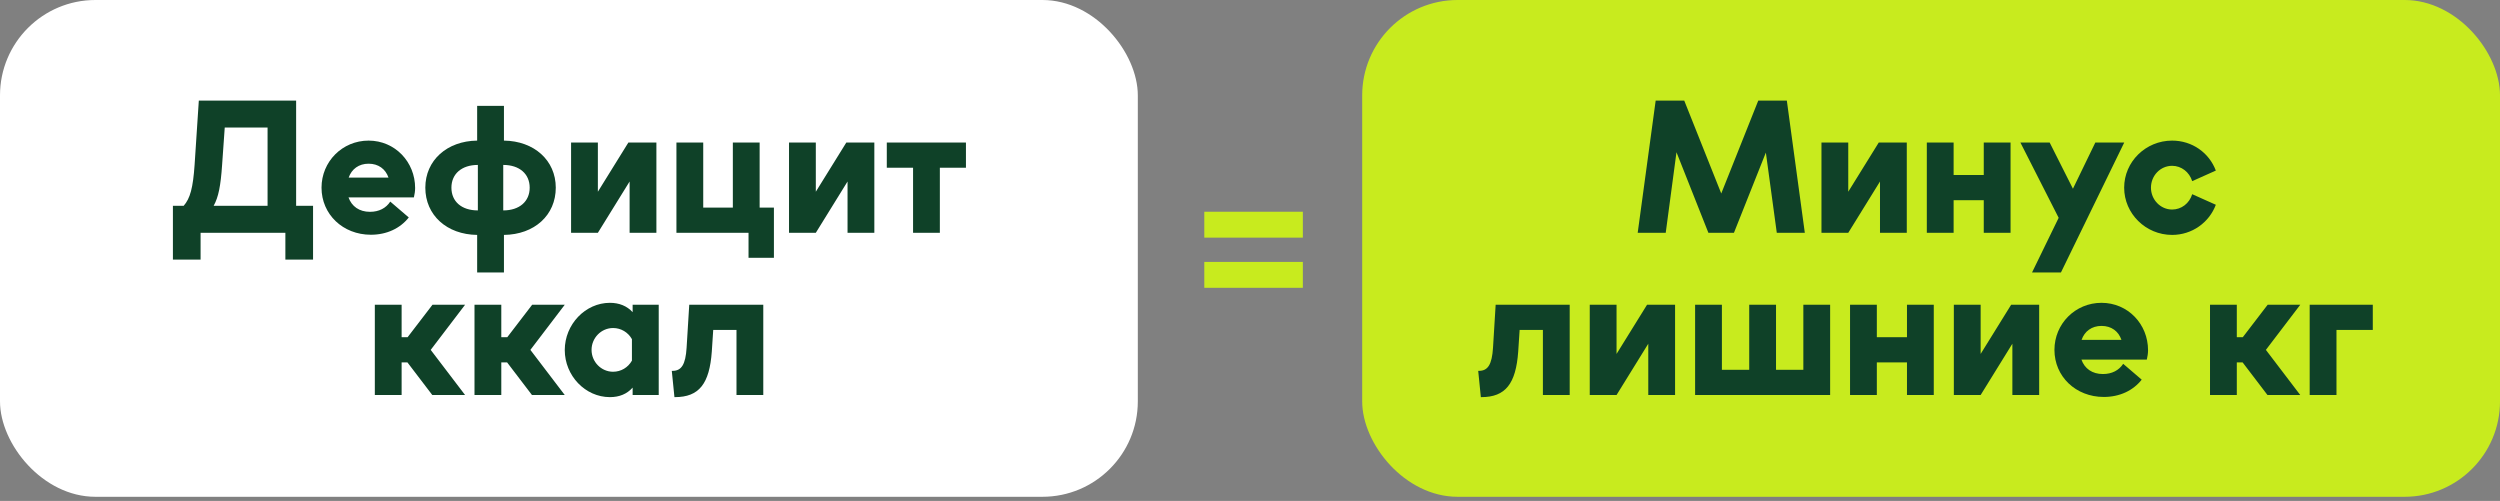 <?xml version="1.0" encoding="UTF-8"?> <svg xmlns="http://www.w3.org/2000/svg" width="524" height="105" viewBox="0 0 524 105" fill="none"><rect x="0" y="0" width="524" height="105" fill="#808080" stroke="none"/><path d="M273.076 49.809H252.422V44.38H273.076V49.809ZM273.076 60.325H252.422V54.896H273.076V60.325Z" fill="#C8EB1E"></path><rect x="285.514" width="238.487" height="104.128" rx="20" fill="#C8EB1E"></rect><path d="M374.52 21.083L378.289 48.795H372.414L370.123 31.983L363.435 48.795H358.078L351.39 31.909L349.136 48.795H343.261L347.03 21.083H353.016L360.775 40.555L368.534 21.083H374.52ZM381.779 48.795V29.877H387.395V40.186L393.787 29.877H399.662V48.795H394.046V38.043L387.395 48.795H381.779ZM409.478 36.676H415.796V29.877H421.412V48.795H415.796V41.959H409.478V48.795H403.861V29.877H409.478V36.676ZM429.61 29.877L434.487 39.558L439.179 29.877H445.239L431.974 57.108H425.915L431.494 45.654L423.476 29.877H429.61ZM455.275 49.238C449.733 49.238 445.225 44.767 445.225 39.336C445.225 33.905 449.733 29.471 455.275 29.471C459.487 29.471 463.034 32.02 464.438 35.752L459.487 37.969C458.896 36.085 457.233 34.754 455.275 34.754C452.799 34.754 450.841 36.824 450.841 39.336C450.841 41.849 452.836 43.918 455.275 43.918C457.233 43.918 458.896 42.624 459.487 40.703L464.438 42.92C463.034 46.652 459.45 49.238 455.275 49.238ZM312.935 72.893L313.489 63.877H329.008V82.795H323.392V69.161H318.514L318.219 73.669C317.738 80.43 315.558 83.238 310.496 83.238H310.386L309.831 77.733H309.979C311.864 77.733 312.713 76.403 312.935 72.893ZM333.212 82.795V63.877H338.828V74.186L345.22 63.877H351.095V82.795H345.479V72.043L338.828 82.795H333.212ZM372.254 77.511H377.981V63.877H383.597V82.795H355.294V63.877H360.91V77.511H366.637V63.877H372.254V77.511ZM393.385 70.676H399.703V63.877H405.319V82.795H399.703V75.959H393.385V82.795H387.769V63.877H393.385V70.676ZM409.526 82.795V63.877H415.143V74.186L421.535 63.877H427.41V82.795H421.793V72.043L415.143 82.795H409.526ZM450.231 73.41C450.231 74.075 450.12 74.74 449.973 75.368H436.265C436.93 77.253 438.518 78.398 440.772 78.398C442.657 78.398 444.135 77.622 445.021 76.255L448.901 79.58C447.091 81.871 444.282 83.201 440.957 83.201C435.082 83.201 430.611 78.915 430.611 73.336C430.611 67.868 434.971 63.471 440.477 63.471C446.019 63.471 450.231 67.942 450.231 73.41ZM440.477 68.311C438.445 68.311 436.93 69.419 436.302 71.23H444.652C444.024 69.419 442.546 68.311 440.477 68.311ZM470.09 70.676L475.3 63.877H482.135L474.93 73.336L482.135 82.795H475.263L470.053 75.959H468.834V82.795H463.218V63.877H468.834V70.676H470.09ZM489.726 69.161V82.795H484.109V63.877H497.337V69.161H489.726Z" fill="#0F4128"></path><rect y="0" width="238.487" height="104.128" rx="20" fill="white"></rect><path d="M62.069 21.084V43.142H65.616V54.411H59.815V48.795H42.043V54.411H36.242V43.142H38.495C39.863 41.59 40.454 39.373 40.786 34.57L41.673 21.084H62.069ZM47.105 26.737L46.55 34.607C46.255 38.893 45.811 41.294 44.777 43.142H56.083V26.737H47.105ZM87.01 39.41C87.01 40.075 86.9 40.74 86.752 41.368H73.044C73.709 43.253 75.298 44.398 77.551 44.398C79.436 44.398 80.914 43.622 81.8 42.255L85.68 45.581C83.87 47.871 81.062 49.202 77.736 49.202C71.861 49.202 67.391 44.915 67.391 39.336C67.391 33.868 71.751 29.471 77.256 29.471C82.798 29.471 87.01 33.942 87.01 39.41ZM77.256 34.311C75.224 34.311 73.709 35.42 73.081 37.23H81.431C80.803 35.42 79.325 34.311 77.256 34.311ZM116.49 39.336C116.49 45.1 112.02 49.164 105.628 49.238V57.108H100.011V49.238C93.656 49.164 89.148 45.1 89.148 39.336C89.148 33.609 93.693 29.545 100.011 29.471V22.192H105.628V29.471C111.946 29.545 116.49 33.609 116.49 39.336ZM94.617 39.336C94.617 42.218 96.723 44.103 100.159 44.103V34.57C96.76 34.57 94.617 36.454 94.617 39.336ZM105.48 34.57V44.103C108.879 44.103 111.022 42.218 111.022 39.336C111.022 36.454 108.879 34.57 105.48 34.57ZM119.698 48.795V29.877H125.314V40.186L131.706 29.877H137.581V48.795H131.965V38.043L125.314 48.795H119.698ZM159.22 29.877V43.511H162.213V54.042H156.892V48.795H141.78V29.877H147.397V43.511H153.604V29.877H159.22ZM165.378 48.795V29.877H170.995V40.186L177.387 29.877H183.262V48.795H177.645V38.043L170.995 48.795H165.378ZM185.872 29.877H202.462V35.161H196.994V48.795H191.378V35.161H185.872V29.877ZM85.436 70.676L90.646 63.877H97.481L90.276 73.336L97.481 82.795H90.609L85.399 75.96H84.18V82.795H78.564V63.877H84.18V70.676H85.436ZM106.328 70.676L111.538 63.877H118.373L111.168 73.336L118.373 82.795H111.501L106.291 75.96H105.072V82.795H99.455V63.877H105.072V70.676H106.328ZM132.6 65.429V63.877H138.068V82.795H132.6V81.243C131.417 82.573 129.829 83.238 127.833 83.238C122.661 83.238 118.375 78.731 118.375 73.373C118.375 67.979 122.698 63.471 127.833 63.471C129.792 63.471 131.417 64.136 132.6 65.429ZM128.498 77.918C130.161 77.918 131.639 77.031 132.452 75.59V71.082C131.639 69.641 130.161 68.754 128.498 68.754C126.023 68.754 123.991 70.824 123.991 73.336C123.991 75.849 126.023 77.918 128.498 77.918ZM143.911 72.893L144.466 63.877H159.984V82.795H154.368V69.161H149.491L149.195 73.669C148.715 80.43 146.535 83.238 141.473 83.238H141.362L140.808 77.733H140.955C142.84 77.733 143.69 76.403 143.911 72.893Z" fill="#0F4128"></path></svg> 